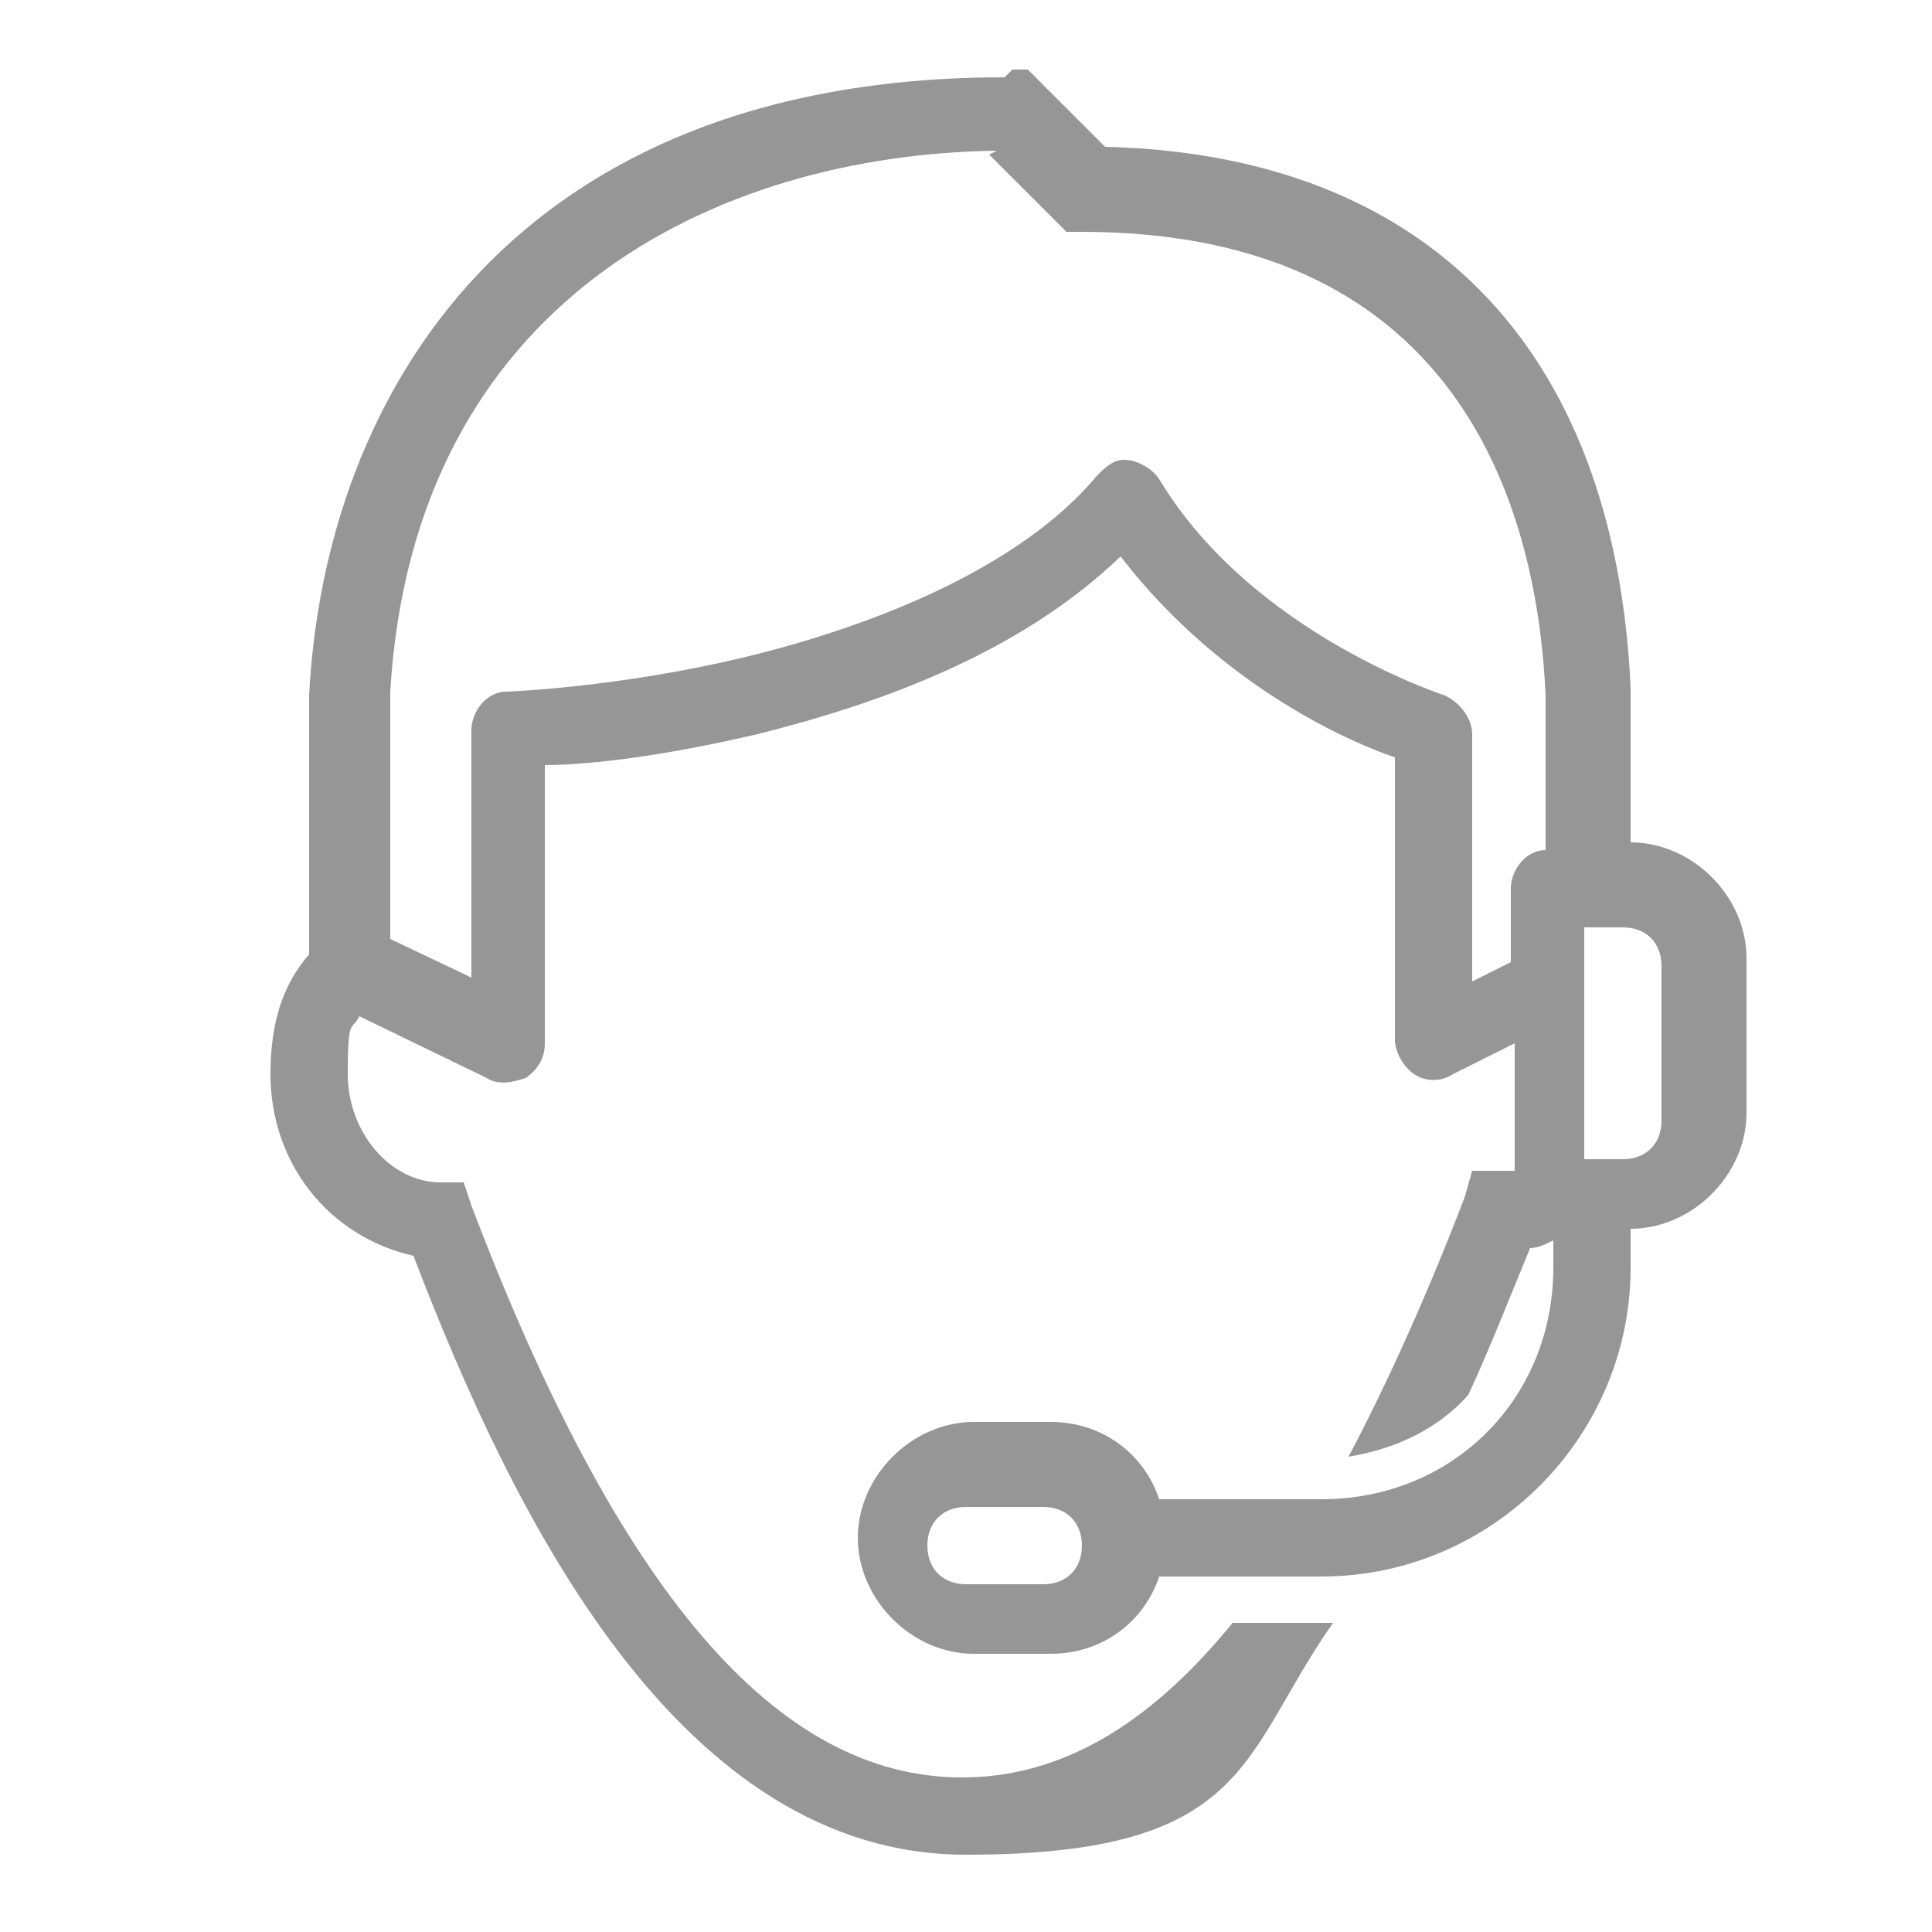 <?xml version="1.0" encoding="UTF-8"?>
<svg id="Layer_1" xmlns="http://www.w3.org/2000/svg" version="1.1" viewBox="0 0 50 50">
  <!-- Generator: Adobe Illustrator 29.1.0, SVG Export Plug-In . SVG Version: 2.1.0 Build 142)  -->
  <defs>
    <style>
      .st0 {
        fill: #969696;
      }
    </style>
  </defs>
  <path class="st0" d="M26,2C13.3,2,8.4,10.2,8,18v6.7c-.7.8-1,1.8-1,3.1,0,2.3,1.5,4.2,3.7,4.7,2.6,6.8,6.9,15.5,14.3,15.5s7.1-2.6,9.5-6h-2.6c-2.2,2.7-4.5,4-7,4-4.8,0-8.9-4.8-12.7-14.8l-.2-.6h-.6c-1.3,0-2.4-1.3-2.4-2.8s.1-1.1.3-1.5l3.3,1.6c.3.2.7.1,1,0,.3-.2.5-.5.5-.9v-7.2c.7,0,2.5-.1,5.5-.8,3.2-.8,6.8-2.1,9.4-4.6,2.7,3.5,6.2,4.9,7.1,5.2v7.3c0,.3.2.7.5.9.3.2.7.2,1,0l1.6-.8v3.3c-.2,0-.3,0-.5,0h-.6c0,0-.2.7-.2.7-1,2.6-2,4.8-3,6.7,1.2-.2,2.3-.7,3.1-1.6.6-1.3,1.1-2.6,1.6-3.8.2,0,.4-.1.6-.2v.7c0,3.4-2.6,6-6,6h-4.2c-.4-1.2-1.5-2-2.8-2h-2c-1.6,0-3,1.4-3,3s1.4,3,3,3h2c1.3,0,2.4-.8,2.8-2h4.2c4.4,0,8-3.6,8-8v-1c1.6,0,3-1.4,3-3v-4c0-1.6-1.4-3-3-3v-4c-.4-8.8-5.3-13.8-13.6-14l-2-2h-.4ZM25.6,4l2,2h.4c10,0,11.8,7.5,12,12v4h0c-.5,0-.9.5-.9,1v1.9l-1,.5v-6.4c0-.4-.3-.8-.7-1,0,0-5-1.6-7.4-5.6-.2-.3-.6-.5-.9-.5-.3,0-.5.2-.7.4-2,2.4-5.8,3.9-9.1,4.7s-6.2.9-6.2.9c-.5,0-.9.5-.9,1v6.4l-2.1-1v-6.4c.6-10.1,8.4-13.9,15.7-14ZM41,24h1c.6,0,1,.4,1,1v4c0,.6-.4,1-1,1h-.8c0,0-.1,0-.2,0v-4.3c0-.1,0-.2,0-.3v-1.3ZM25,39h2c.6,0,1,.4,1,1s-.4,1-1,1h-2c-.6,0-1-.4-1-1s.4-1,1-1Z"/>
</svg>